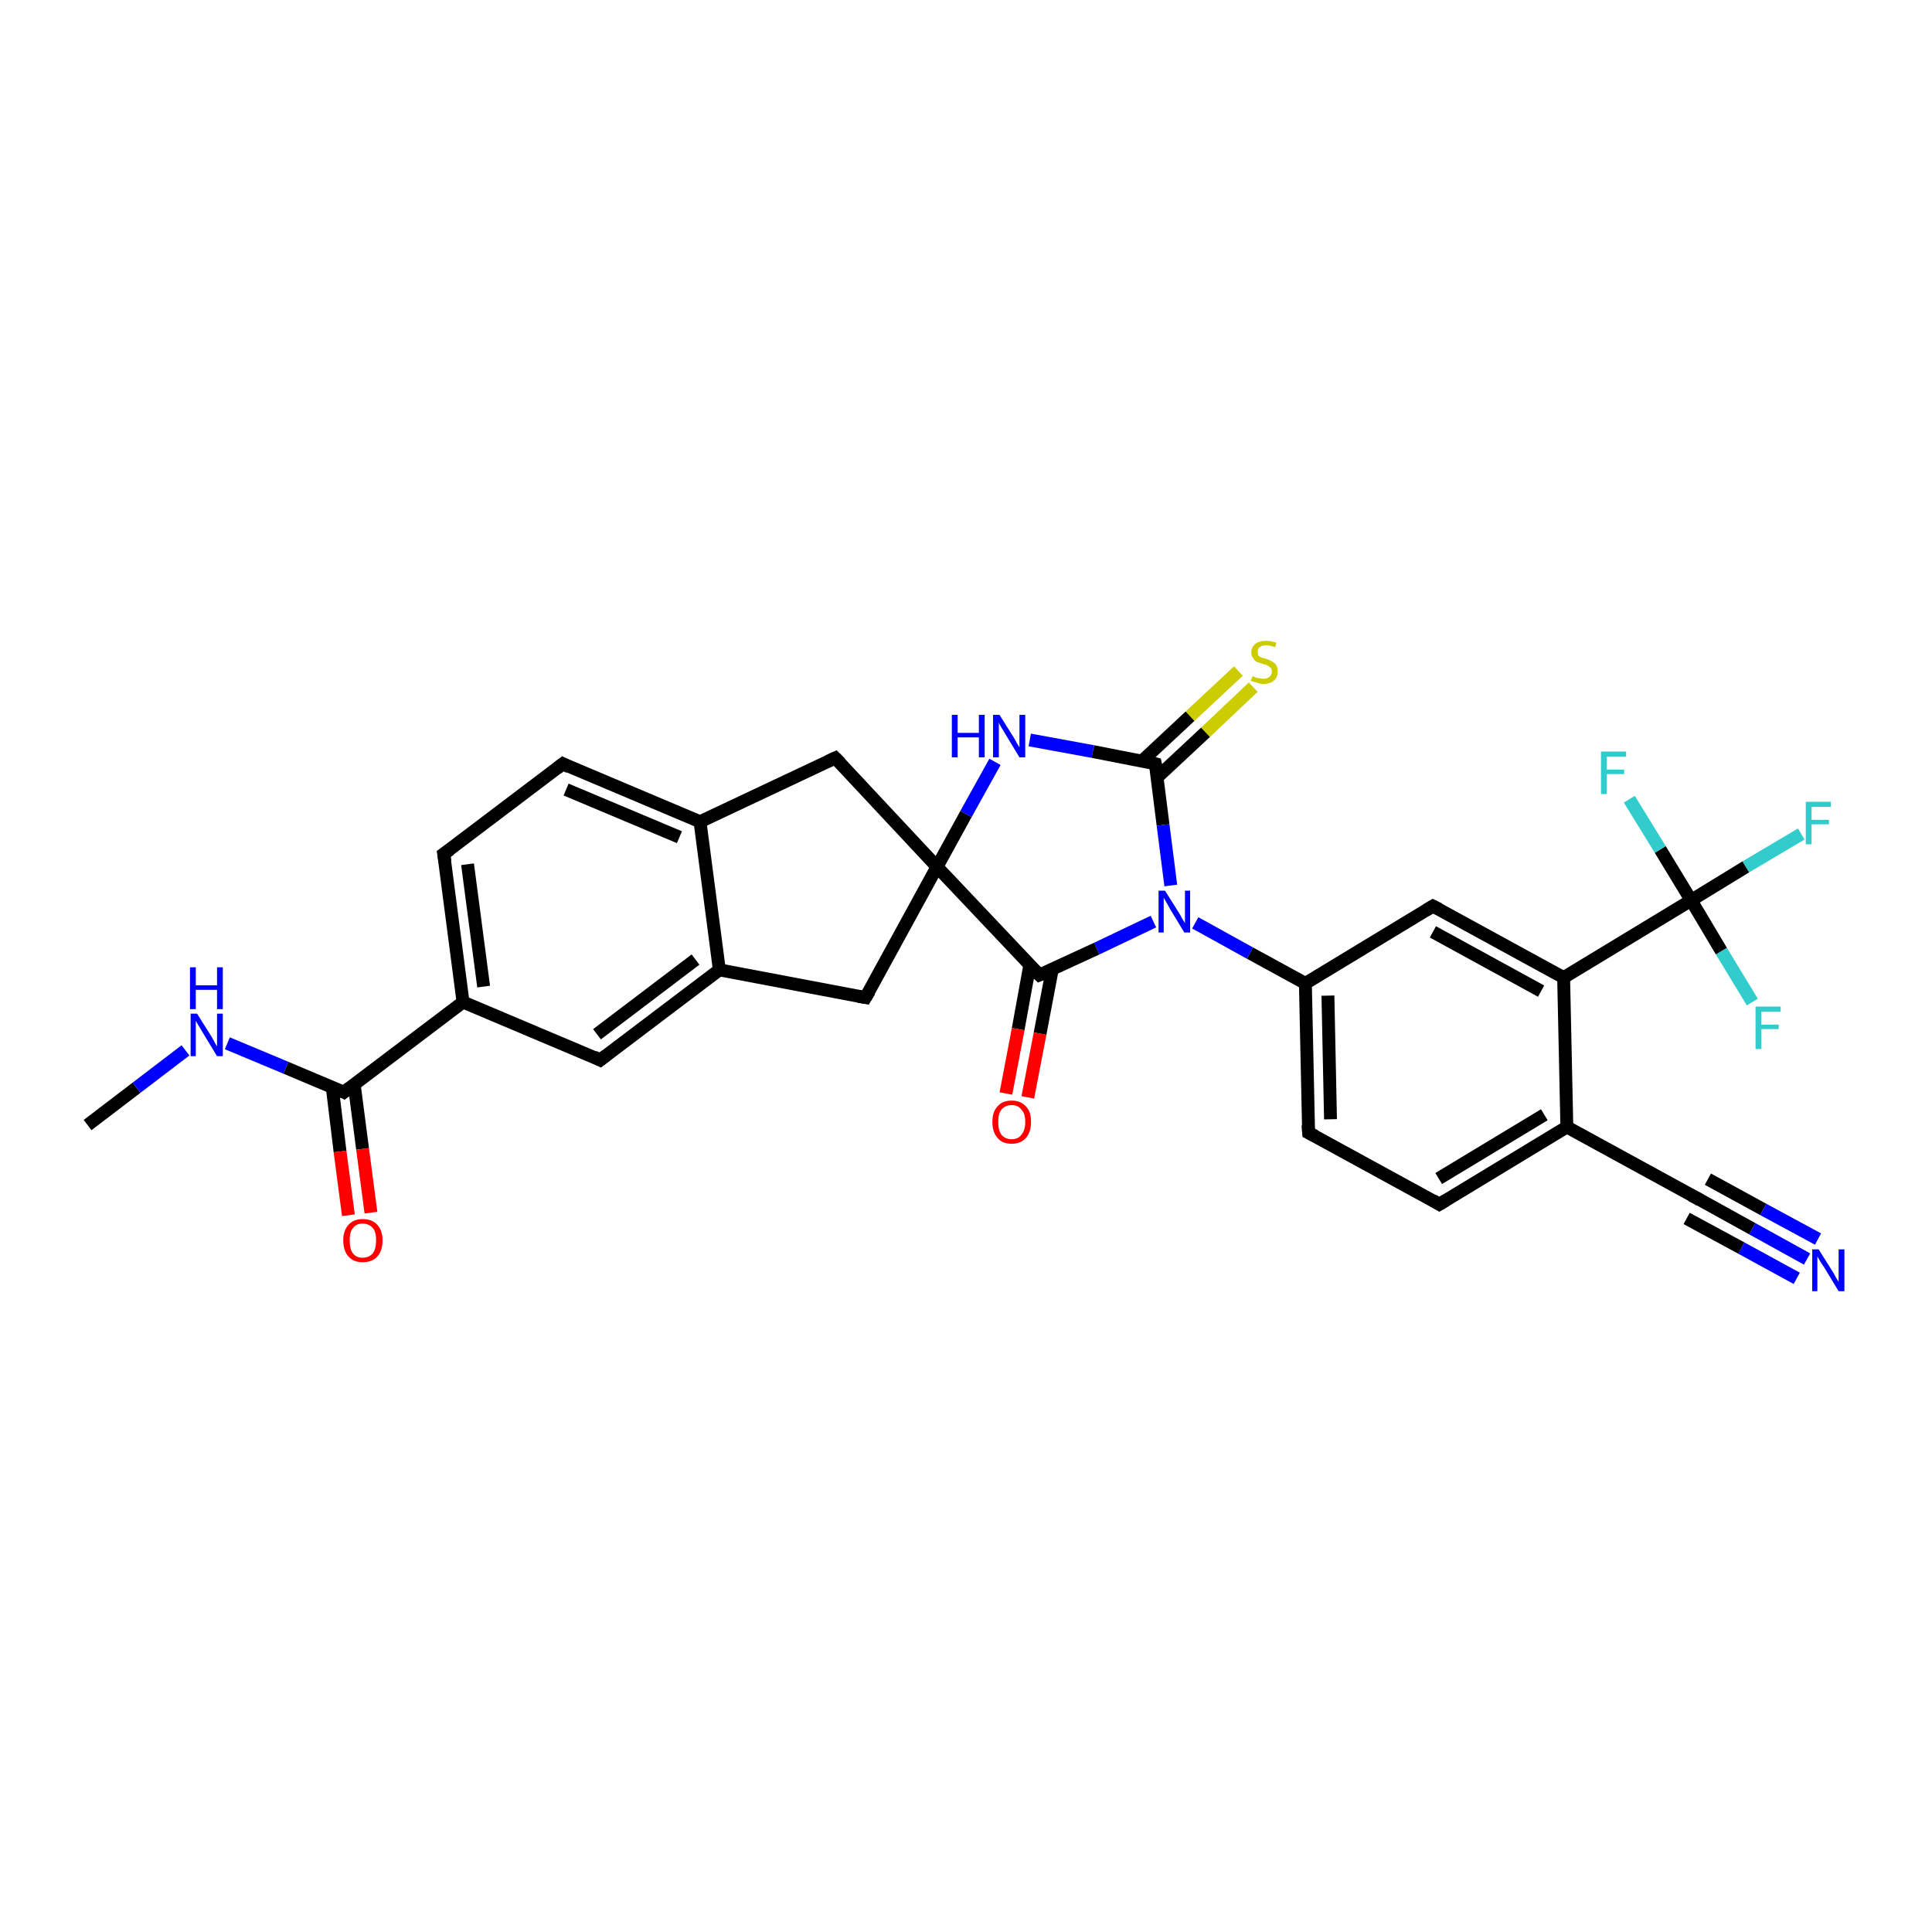 <?xml version='1.0' encoding='iso-8859-1'?>
<svg version='1.1' baseProfile='full'
              xmlns='http://www.w3.org/2000/svg'
                      xmlns:rdkit='http://www.rdkit.org/xml'
                      xmlns:xlink='http://www.w3.org/1999/xlink'
                  xml:space='preserve'
width='300px' height='300px' viewBox='0 0 300 300'>
<!-- END OF HEADER -->
<rect style='opacity:1.0;fill:#FFFFFF;stroke:none' width='300.0' height='300.0' x='0.0' y='0.0'> </rect>
<path class='bond-0 atom-0 atom-1' d='M 13.6,174.7 L 21.2,168.9' style='fill:none;fill-rule:evenodd;stroke:#000000;stroke-width:2.0px;stroke-linecap:butt;stroke-linejoin:miter;stroke-opacity:1' />
<path class='bond-0 atom-0 atom-1' d='M 21.2,168.9 L 28.8,163.1' style='fill:none;fill-rule:evenodd;stroke:#0000FF;stroke-width:2.0px;stroke-linecap:butt;stroke-linejoin:miter;stroke-opacity:1' />
<path class='bond-1 atom-1 atom-2' d='M 35.3,162.0 L 44.4,165.8' style='fill:none;fill-rule:evenodd;stroke:#0000FF;stroke-width:2.0px;stroke-linecap:butt;stroke-linejoin:miter;stroke-opacity:1' />
<path class='bond-1 atom-1 atom-2' d='M 44.4,165.8 L 53.4,169.6' style='fill:none;fill-rule:evenodd;stroke:#000000;stroke-width:2.0px;stroke-linecap:butt;stroke-linejoin:miter;stroke-opacity:1' />
<path class='bond-2 atom-2 atom-3' d='M 51.6,168.9 L 52.8,178.8' style='fill:none;fill-rule:evenodd;stroke:#000000;stroke-width:2.0px;stroke-linecap:butt;stroke-linejoin:miter;stroke-opacity:1' />
<path class='bond-2 atom-2 atom-3' d='M 52.8,178.8 L 54.1,188.7' style='fill:none;fill-rule:evenodd;stroke:#FF0000;stroke-width:2.0px;stroke-linecap:butt;stroke-linejoin:miter;stroke-opacity:1' />
<path class='bond-2 atom-2 atom-3' d='M 55.0,168.4 L 56.3,178.4' style='fill:none;fill-rule:evenodd;stroke:#000000;stroke-width:2.0px;stroke-linecap:butt;stroke-linejoin:miter;stroke-opacity:1' />
<path class='bond-2 atom-2 atom-3' d='M 56.3,178.4 L 57.6,188.3' style='fill:none;fill-rule:evenodd;stroke:#FF0000;stroke-width:2.0px;stroke-linecap:butt;stroke-linejoin:miter;stroke-opacity:1' />
<path class='bond-3 atom-2 atom-4' d='M 53.4,169.6 L 71.9,155.6' style='fill:none;fill-rule:evenodd;stroke:#000000;stroke-width:2.0px;stroke-linecap:butt;stroke-linejoin:miter;stroke-opacity:1' />
<path class='bond-4 atom-4 atom-5' d='M 71.9,155.6 L 68.9,132.6' style='fill:none;fill-rule:evenodd;stroke:#000000;stroke-width:2.0px;stroke-linecap:butt;stroke-linejoin:miter;stroke-opacity:1' />
<path class='bond-4 atom-4 atom-5' d='M 75.1,153.2 L 72.6,134.2' style='fill:none;fill-rule:evenodd;stroke:#000000;stroke-width:2.0px;stroke-linecap:butt;stroke-linejoin:miter;stroke-opacity:1' />
<path class='bond-5 atom-5 atom-6' d='M 68.9,132.6 L 87.4,118.6' style='fill:none;fill-rule:evenodd;stroke:#000000;stroke-width:2.0px;stroke-linecap:butt;stroke-linejoin:miter;stroke-opacity:1' />
<path class='bond-6 atom-6 atom-7' d='M 87.4,118.6 L 108.7,127.6' style='fill:none;fill-rule:evenodd;stroke:#000000;stroke-width:2.0px;stroke-linecap:butt;stroke-linejoin:miter;stroke-opacity:1' />
<path class='bond-6 atom-6 atom-7' d='M 87.9,122.6 L 105.5,130.0' style='fill:none;fill-rule:evenodd;stroke:#000000;stroke-width:2.0px;stroke-linecap:butt;stroke-linejoin:miter;stroke-opacity:1' />
<path class='bond-7 atom-7 atom-8' d='M 108.7,127.6 L 129.7,117.7' style='fill:none;fill-rule:evenodd;stroke:#000000;stroke-width:2.0px;stroke-linecap:butt;stroke-linejoin:miter;stroke-opacity:1' />
<path class='bond-8 atom-8 atom-9' d='M 129.7,117.7 L 145.5,134.6' style='fill:none;fill-rule:evenodd;stroke:#000000;stroke-width:2.0px;stroke-linecap:butt;stroke-linejoin:miter;stroke-opacity:1' />
<path class='bond-9 atom-9 atom-10' d='M 145.5,134.6 L 134.4,154.9' style='fill:none;fill-rule:evenodd;stroke:#000000;stroke-width:2.0px;stroke-linecap:butt;stroke-linejoin:miter;stroke-opacity:1' />
<path class='bond-10 atom-10 atom-11' d='M 134.4,154.9 L 111.7,150.6' style='fill:none;fill-rule:evenodd;stroke:#000000;stroke-width:2.0px;stroke-linecap:butt;stroke-linejoin:miter;stroke-opacity:1' />
<path class='bond-11 atom-11 atom-12' d='M 111.7,150.6 L 93.2,164.6' style='fill:none;fill-rule:evenodd;stroke:#000000;stroke-width:2.0px;stroke-linecap:butt;stroke-linejoin:miter;stroke-opacity:1' />
<path class='bond-11 atom-11 atom-12' d='M 108.0,149.0 L 92.7,160.6' style='fill:none;fill-rule:evenodd;stroke:#000000;stroke-width:2.0px;stroke-linecap:butt;stroke-linejoin:miter;stroke-opacity:1' />
<path class='bond-12 atom-9 atom-13' d='M 145.5,134.6 L 150.0,126.4' style='fill:none;fill-rule:evenodd;stroke:#000000;stroke-width:2.0px;stroke-linecap:butt;stroke-linejoin:miter;stroke-opacity:1' />
<path class='bond-12 atom-9 atom-13' d='M 150.0,126.4 L 154.5,118.3' style='fill:none;fill-rule:evenodd;stroke:#0000FF;stroke-width:2.0px;stroke-linecap:butt;stroke-linejoin:miter;stroke-opacity:1' />
<path class='bond-13 atom-13 atom-14' d='M 159.9,114.9 L 169.7,116.7' style='fill:none;fill-rule:evenodd;stroke:#0000FF;stroke-width:2.0px;stroke-linecap:butt;stroke-linejoin:miter;stroke-opacity:1' />
<path class='bond-13 atom-13 atom-14' d='M 169.7,116.7 L 179.4,118.6' style='fill:none;fill-rule:evenodd;stroke:#000000;stroke-width:2.0px;stroke-linecap:butt;stroke-linejoin:miter;stroke-opacity:1' />
<path class='bond-14 atom-14 atom-15' d='M 179.7,120.7 L 187.2,113.7' style='fill:none;fill-rule:evenodd;stroke:#000000;stroke-width:2.0px;stroke-linecap:butt;stroke-linejoin:miter;stroke-opacity:1' />
<path class='bond-14 atom-14 atom-15' d='M 187.2,113.7 L 194.6,106.7' style='fill:none;fill-rule:evenodd;stroke:#CCCC00;stroke-width:2.0px;stroke-linecap:butt;stroke-linejoin:miter;stroke-opacity:1' />
<path class='bond-14 atom-14 atom-15' d='M 177.3,118.2 L 184.8,111.2' style='fill:none;fill-rule:evenodd;stroke:#000000;stroke-width:2.0px;stroke-linecap:butt;stroke-linejoin:miter;stroke-opacity:1' />
<path class='bond-14 atom-14 atom-15' d='M 184.8,111.2 L 192.3,104.2' style='fill:none;fill-rule:evenodd;stroke:#CCCC00;stroke-width:2.0px;stroke-linecap:butt;stroke-linejoin:miter;stroke-opacity:1' />
<path class='bond-15 atom-14 atom-16' d='M 179.4,118.6 L 180.6,128.1' style='fill:none;fill-rule:evenodd;stroke:#000000;stroke-width:2.0px;stroke-linecap:butt;stroke-linejoin:miter;stroke-opacity:1' />
<path class='bond-15 atom-14 atom-16' d='M 180.6,128.1 L 181.8,137.5' style='fill:none;fill-rule:evenodd;stroke:#0000FF;stroke-width:2.0px;stroke-linecap:butt;stroke-linejoin:miter;stroke-opacity:1' />
<path class='bond-16 atom-16 atom-17' d='M 179.1,143.1 L 170.3,147.3' style='fill:none;fill-rule:evenodd;stroke:#0000FF;stroke-width:2.0px;stroke-linecap:butt;stroke-linejoin:miter;stroke-opacity:1' />
<path class='bond-16 atom-16 atom-17' d='M 170.3,147.3 L 161.4,151.4' style='fill:none;fill-rule:evenodd;stroke:#000000;stroke-width:2.0px;stroke-linecap:butt;stroke-linejoin:miter;stroke-opacity:1' />
<path class='bond-17 atom-17 atom-18' d='M 159.9,149.9 L 158.1,159.8' style='fill:none;fill-rule:evenodd;stroke:#000000;stroke-width:2.0px;stroke-linecap:butt;stroke-linejoin:miter;stroke-opacity:1' />
<path class='bond-17 atom-17 atom-18' d='M 158.1,159.8 L 156.2,169.8' style='fill:none;fill-rule:evenodd;stroke:#FF0000;stroke-width:2.0px;stroke-linecap:butt;stroke-linejoin:miter;stroke-opacity:1' />
<path class='bond-17 atom-17 atom-18' d='M 163.4,150.5 L 161.5,160.5' style='fill:none;fill-rule:evenodd;stroke:#000000;stroke-width:2.0px;stroke-linecap:butt;stroke-linejoin:miter;stroke-opacity:1' />
<path class='bond-17 atom-17 atom-18' d='M 161.5,160.5 L 159.6,170.4' style='fill:none;fill-rule:evenodd;stroke:#FF0000;stroke-width:2.0px;stroke-linecap:butt;stroke-linejoin:miter;stroke-opacity:1' />
<path class='bond-18 atom-16 atom-19' d='M 185.6,143.3 L 194.1,148.0' style='fill:none;fill-rule:evenodd;stroke:#0000FF;stroke-width:2.0px;stroke-linecap:butt;stroke-linejoin:miter;stroke-opacity:1' />
<path class='bond-18 atom-16 atom-19' d='M 194.1,148.0 L 202.7,152.7' style='fill:none;fill-rule:evenodd;stroke:#000000;stroke-width:2.0px;stroke-linecap:butt;stroke-linejoin:miter;stroke-opacity:1' />
<path class='bond-19 atom-19 atom-20' d='M 202.7,152.7 L 203.2,175.9' style='fill:none;fill-rule:evenodd;stroke:#000000;stroke-width:2.0px;stroke-linecap:butt;stroke-linejoin:miter;stroke-opacity:1' />
<path class='bond-19 atom-19 atom-20' d='M 206.2,154.6 L 206.6,173.8' style='fill:none;fill-rule:evenodd;stroke:#000000;stroke-width:2.0px;stroke-linecap:butt;stroke-linejoin:miter;stroke-opacity:1' />
<path class='bond-20 atom-20 atom-21' d='M 203.2,175.9 L 223.5,187.0' style='fill:none;fill-rule:evenodd;stroke:#000000;stroke-width:2.0px;stroke-linecap:butt;stroke-linejoin:miter;stroke-opacity:1' />
<path class='bond-21 atom-21 atom-22' d='M 223.5,187.0 L 243.3,175.0' style='fill:none;fill-rule:evenodd;stroke:#000000;stroke-width:2.0px;stroke-linecap:butt;stroke-linejoin:miter;stroke-opacity:1' />
<path class='bond-21 atom-21 atom-22' d='M 223.4,183.0 L 239.8,173.1' style='fill:none;fill-rule:evenodd;stroke:#000000;stroke-width:2.0px;stroke-linecap:butt;stroke-linejoin:miter;stroke-opacity:1' />
<path class='bond-22 atom-22 atom-23' d='M 243.3,175.0 L 263.6,186.1' style='fill:none;fill-rule:evenodd;stroke:#000000;stroke-width:2.0px;stroke-linecap:butt;stroke-linejoin:miter;stroke-opacity:1' />
<path class='bond-23 atom-23 atom-24' d='M 263.6,186.1 L 272.1,190.8' style='fill:none;fill-rule:evenodd;stroke:#000000;stroke-width:2.0px;stroke-linecap:butt;stroke-linejoin:miter;stroke-opacity:1' />
<path class='bond-23 atom-23 atom-24' d='M 272.1,190.8 L 280.6,195.5' style='fill:none;fill-rule:evenodd;stroke:#0000FF;stroke-width:2.0px;stroke-linecap:butt;stroke-linejoin:miter;stroke-opacity:1' />
<path class='bond-23 atom-23 atom-24' d='M 265.2,183.1 L 273.8,187.8' style='fill:none;fill-rule:evenodd;stroke:#000000;stroke-width:2.0px;stroke-linecap:butt;stroke-linejoin:miter;stroke-opacity:1' />
<path class='bond-23 atom-23 atom-24' d='M 273.8,187.8 L 282.3,192.4' style='fill:none;fill-rule:evenodd;stroke:#0000FF;stroke-width:2.0px;stroke-linecap:butt;stroke-linejoin:miter;stroke-opacity:1' />
<path class='bond-23 atom-23 atom-24' d='M 261.9,189.2 L 270.4,193.8' style='fill:none;fill-rule:evenodd;stroke:#000000;stroke-width:2.0px;stroke-linecap:butt;stroke-linejoin:miter;stroke-opacity:1' />
<path class='bond-23 atom-23 atom-24' d='M 270.4,193.8 L 279.0,198.5' style='fill:none;fill-rule:evenodd;stroke:#0000FF;stroke-width:2.0px;stroke-linecap:butt;stroke-linejoin:miter;stroke-opacity:1' />
<path class='bond-24 atom-22 atom-25' d='M 243.3,175.0 L 242.8,151.8' style='fill:none;fill-rule:evenodd;stroke:#000000;stroke-width:2.0px;stroke-linecap:butt;stroke-linejoin:miter;stroke-opacity:1' />
<path class='bond-25 atom-25 atom-26' d='M 242.8,151.8 L 222.5,140.7' style='fill:none;fill-rule:evenodd;stroke:#000000;stroke-width:2.0px;stroke-linecap:butt;stroke-linejoin:miter;stroke-opacity:1' />
<path class='bond-25 atom-25 atom-26' d='M 239.3,153.9 L 222.5,144.7' style='fill:none;fill-rule:evenodd;stroke:#000000;stroke-width:2.0px;stroke-linecap:butt;stroke-linejoin:miter;stroke-opacity:1' />
<path class='bond-26 atom-25 atom-27' d='M 242.8,151.8 L 262.6,139.8' style='fill:none;fill-rule:evenodd;stroke:#000000;stroke-width:2.0px;stroke-linecap:butt;stroke-linejoin:miter;stroke-opacity:1' />
<path class='bond-27 atom-27 atom-28' d='M 262.6,139.8 L 271.1,134.6' style='fill:none;fill-rule:evenodd;stroke:#000000;stroke-width:2.0px;stroke-linecap:butt;stroke-linejoin:miter;stroke-opacity:1' />
<path class='bond-27 atom-27 atom-28' d='M 271.1,134.6 L 279.7,129.5' style='fill:none;fill-rule:evenodd;stroke:#33CCCC;stroke-width:2.0px;stroke-linecap:butt;stroke-linejoin:miter;stroke-opacity:1' />
<path class='bond-28 atom-27 atom-29' d='M 262.6,139.8 L 257.8,131.9' style='fill:none;fill-rule:evenodd;stroke:#000000;stroke-width:2.0px;stroke-linecap:butt;stroke-linejoin:miter;stroke-opacity:1' />
<path class='bond-28 atom-27 atom-29' d='M 257.8,131.9 L 253.0,124.1' style='fill:none;fill-rule:evenodd;stroke:#33CCCC;stroke-width:2.0px;stroke-linecap:butt;stroke-linejoin:miter;stroke-opacity:1' />
<path class='bond-29 atom-27 atom-30' d='M 262.6,139.8 L 267.3,147.7' style='fill:none;fill-rule:evenodd;stroke:#000000;stroke-width:2.0px;stroke-linecap:butt;stroke-linejoin:miter;stroke-opacity:1' />
<path class='bond-29 atom-27 atom-30' d='M 267.3,147.7 L 272.1,155.6' style='fill:none;fill-rule:evenodd;stroke:#33CCCC;stroke-width:2.0px;stroke-linecap:butt;stroke-linejoin:miter;stroke-opacity:1' />
<path class='bond-30 atom-12 atom-4' d='M 93.2,164.6 L 71.9,155.6' style='fill:none;fill-rule:evenodd;stroke:#000000;stroke-width:2.0px;stroke-linecap:butt;stroke-linejoin:miter;stroke-opacity:1' />
<path class='bond-31 atom-26 atom-19' d='M 222.5,140.7 L 202.7,152.7' style='fill:none;fill-rule:evenodd;stroke:#000000;stroke-width:2.0px;stroke-linecap:butt;stroke-linejoin:miter;stroke-opacity:1' />
<path class='bond-32 atom-11 atom-7' d='M 111.7,150.6 L 108.7,127.6' style='fill:none;fill-rule:evenodd;stroke:#000000;stroke-width:2.0px;stroke-linecap:butt;stroke-linejoin:miter;stroke-opacity:1' />
<path class='bond-33 atom-17 atom-9' d='M 161.4,151.4 L 145.5,134.6' style='fill:none;fill-rule:evenodd;stroke:#000000;stroke-width:2.0px;stroke-linecap:butt;stroke-linejoin:miter;stroke-opacity:1' />
<path d='M 53.0,169.4 L 53.4,169.6 L 54.3,168.9' style='fill:none;stroke:#000000;stroke-width:2.0px;stroke-linecap:butt;stroke-linejoin:miter;stroke-opacity:1;' />
<path d='M 69.1,133.8 L 68.9,132.6 L 69.9,131.9' style='fill:none;stroke:#000000;stroke-width:2.0px;stroke-linecap:butt;stroke-linejoin:miter;stroke-opacity:1;' />
<path d='M 86.5,119.3 L 87.4,118.6 L 88.4,119.1' style='fill:none;stroke:#000000;stroke-width:2.0px;stroke-linecap:butt;stroke-linejoin:miter;stroke-opacity:1;' />
<path d='M 128.6,118.2 L 129.7,117.7 L 130.5,118.5' style='fill:none;stroke:#000000;stroke-width:2.0px;stroke-linecap:butt;stroke-linejoin:miter;stroke-opacity:1;' />
<path d='M 135.0,153.9 L 134.4,154.9 L 133.3,154.7' style='fill:none;stroke:#000000;stroke-width:2.0px;stroke-linecap:butt;stroke-linejoin:miter;stroke-opacity:1;' />
<path d='M 94.1,163.9 L 93.2,164.6 L 92.2,164.1' style='fill:none;stroke:#000000;stroke-width:2.0px;stroke-linecap:butt;stroke-linejoin:miter;stroke-opacity:1;' />
<path d='M 179.0,118.5 L 179.4,118.6 L 179.5,119.1' style='fill:none;stroke:#000000;stroke-width:2.0px;stroke-linecap:butt;stroke-linejoin:miter;stroke-opacity:1;' />
<path d='M 161.9,151.2 L 161.4,151.4 L 160.6,150.6' style='fill:none;stroke:#000000;stroke-width:2.0px;stroke-linecap:butt;stroke-linejoin:miter;stroke-opacity:1;' />
<path d='M 203.1,174.7 L 203.2,175.9 L 204.2,176.4' style='fill:none;stroke:#000000;stroke-width:2.0px;stroke-linecap:butt;stroke-linejoin:miter;stroke-opacity:1;' />
<path d='M 222.5,186.4 L 223.5,187.0 L 224.5,186.4' style='fill:none;stroke:#000000;stroke-width:2.0px;stroke-linecap:butt;stroke-linejoin:miter;stroke-opacity:1;' />
<path d='M 262.6,185.6 L 263.6,186.1 L 264.0,186.4' style='fill:none;stroke:#000000;stroke-width:2.0px;stroke-linecap:butt;stroke-linejoin:miter;stroke-opacity:1;' />
<path d='M 223.5,141.2 L 222.5,140.7 L 221.5,141.3' style='fill:none;stroke:#000000;stroke-width:2.0px;stroke-linecap:butt;stroke-linejoin:miter;stroke-opacity:1;' />
<path class='atom-1' d='M 30.6 157.4
L 32.8 160.9
Q 33.0 161.2, 33.3 161.8
Q 33.7 162.5, 33.7 162.5
L 33.7 157.4
L 34.6 157.4
L 34.6 164.0
L 33.7 164.0
L 31.4 160.2
Q 31.1 159.7, 30.8 159.2
Q 30.5 158.7, 30.4 158.5
L 30.4 164.0
L 29.6 164.0
L 29.6 157.4
L 30.6 157.4
' fill='#0000FF'/>
<path class='atom-1' d='M 29.5 150.2
L 30.4 150.2
L 30.4 153.0
L 33.7 153.0
L 33.7 150.2
L 34.6 150.2
L 34.6 156.7
L 33.7 156.7
L 33.7 153.7
L 30.4 153.7
L 30.4 156.7
L 29.5 156.7
L 29.5 150.2
' fill='#0000FF'/>
<path class='atom-3' d='M 53.3 192.6
Q 53.3 191.1, 54.1 190.2
Q 54.9 189.3, 56.3 189.3
Q 57.8 189.3, 58.6 190.2
Q 59.4 191.1, 59.4 192.6
Q 59.4 194.2, 58.6 195.1
Q 57.8 196.0, 56.3 196.0
Q 54.9 196.0, 54.1 195.1
Q 53.3 194.2, 53.3 192.6
M 56.3 195.3
Q 57.3 195.3, 57.9 194.6
Q 58.4 193.9, 58.4 192.6
Q 58.4 191.3, 57.9 190.7
Q 57.3 190.0, 56.3 190.0
Q 55.3 190.0, 54.8 190.7
Q 54.3 191.3, 54.3 192.6
Q 54.3 194.0, 54.8 194.6
Q 55.3 195.3, 56.3 195.3
' fill='#FF0000'/>
<path class='atom-13' d='M 147.8 111.0
L 148.7 111.0
L 148.7 113.8
L 152.0 113.8
L 152.0 111.0
L 152.9 111.0
L 152.9 117.6
L 152.0 117.6
L 152.0 114.5
L 148.7 114.5
L 148.7 117.6
L 147.8 117.6
L 147.8 111.0
' fill='#0000FF'/>
<path class='atom-13' d='M 155.2 111.0
L 157.4 114.5
Q 157.6 114.8, 157.9 115.4
Q 158.3 116.0, 158.3 116.1
L 158.3 111.0
L 159.2 111.0
L 159.2 117.6
L 158.3 117.6
L 156.0 113.8
Q 155.7 113.3, 155.4 112.8
Q 155.1 112.3, 155.1 112.1
L 155.1 117.6
L 154.2 117.6
L 154.2 111.0
L 155.2 111.0
' fill='#0000FF'/>
<path class='atom-15' d='M 194.5 105.0
Q 194.5 105.0, 194.8 105.1
Q 195.1 105.3, 195.5 105.3
Q 195.8 105.4, 196.2 105.4
Q 196.8 105.4, 197.1 105.1
Q 197.5 104.8, 197.5 104.3
Q 197.5 103.9, 197.3 103.7
Q 197.1 103.5, 196.9 103.4
Q 196.6 103.2, 196.1 103.1
Q 195.5 102.9, 195.2 102.8
Q 194.8 102.6, 194.6 102.2
Q 194.3 101.9, 194.3 101.3
Q 194.3 100.5, 194.9 100.0
Q 195.5 99.5, 196.6 99.5
Q 197.3 99.5, 198.2 99.8
L 198.0 100.5
Q 197.2 100.2, 196.6 100.2
Q 196.0 100.2, 195.6 100.5
Q 195.3 100.7, 195.3 101.2
Q 195.3 101.5, 195.4 101.8
Q 195.6 102.0, 195.9 102.1
Q 196.2 102.2, 196.6 102.3
Q 197.2 102.5, 197.5 102.7
Q 197.9 102.9, 198.2 103.3
Q 198.4 103.7, 198.4 104.3
Q 198.4 105.2, 197.8 105.7
Q 197.2 106.2, 196.2 106.2
Q 195.6 106.2, 195.2 106.0
Q 194.7 105.9, 194.2 105.7
L 194.5 105.0
' fill='#CCCC00'/>
<path class='atom-16' d='M 180.9 138.3
L 183.1 141.8
Q 183.3 142.1, 183.6 142.7
Q 184.0 143.3, 184.0 143.4
L 184.0 138.3
L 184.8 138.3
L 184.8 144.8
L 183.9 144.8
L 181.6 141.0
Q 181.4 140.6, 181.1 140.1
Q 180.8 139.6, 180.7 139.4
L 180.7 144.8
L 179.9 144.8
L 179.9 138.3
L 180.9 138.3
' fill='#0000FF'/>
<path class='atom-18' d='M 154.1 174.2
Q 154.1 172.6, 154.9 171.8
Q 155.6 170.9, 157.1 170.9
Q 158.5 170.9, 159.3 171.8
Q 160.1 172.6, 160.1 174.2
Q 160.1 175.8, 159.3 176.7
Q 158.5 177.6, 157.1 177.6
Q 155.6 177.6, 154.9 176.7
Q 154.1 175.8, 154.1 174.2
M 157.1 176.9
Q 158.1 176.9, 158.6 176.2
Q 159.2 175.5, 159.2 174.2
Q 159.2 172.9, 158.6 172.3
Q 158.1 171.6, 157.1 171.6
Q 156.1 171.6, 155.5 172.3
Q 155.0 172.9, 155.0 174.2
Q 155.0 175.5, 155.5 176.2
Q 156.1 176.9, 157.1 176.9
' fill='#FF0000'/>
<path class='atom-24' d='M 282.4 194.0
L 284.6 197.5
Q 284.8 197.8, 285.1 198.4
Q 285.5 199.0, 285.5 199.1
L 285.5 194.0
L 286.4 194.0
L 286.4 200.5
L 285.5 200.5
L 283.2 196.7
Q 282.9 196.3, 282.6 195.8
Q 282.3 195.3, 282.2 195.1
L 282.2 200.5
L 281.4 200.5
L 281.4 194.0
L 282.4 194.0
' fill='#0000FF'/>
<path class='atom-28' d='M 280.4 124.5
L 284.3 124.5
L 284.3 125.3
L 281.3 125.3
L 281.3 127.3
L 284.0 127.3
L 284.0 128.0
L 281.3 128.0
L 281.3 131.1
L 280.4 131.1
L 280.4 124.5
' fill='#33CCCC'/>
<path class='atom-29' d='M 248.6 116.7
L 252.5 116.7
L 252.5 117.5
L 249.5 117.5
L 249.5 119.5
L 252.2 119.5
L 252.2 120.2
L 249.5 120.2
L 249.5 123.3
L 248.6 123.3
L 248.6 116.7
' fill='#33CCCC'/>
<path class='atom-30' d='M 272.6 156.3
L 276.5 156.3
L 276.5 157.1
L 273.5 157.1
L 273.5 159.1
L 276.2 159.1
L 276.2 159.8
L 273.5 159.8
L 273.5 162.9
L 272.6 162.9
L 272.6 156.3
' fill='#33CCCC'/>
</svg>
